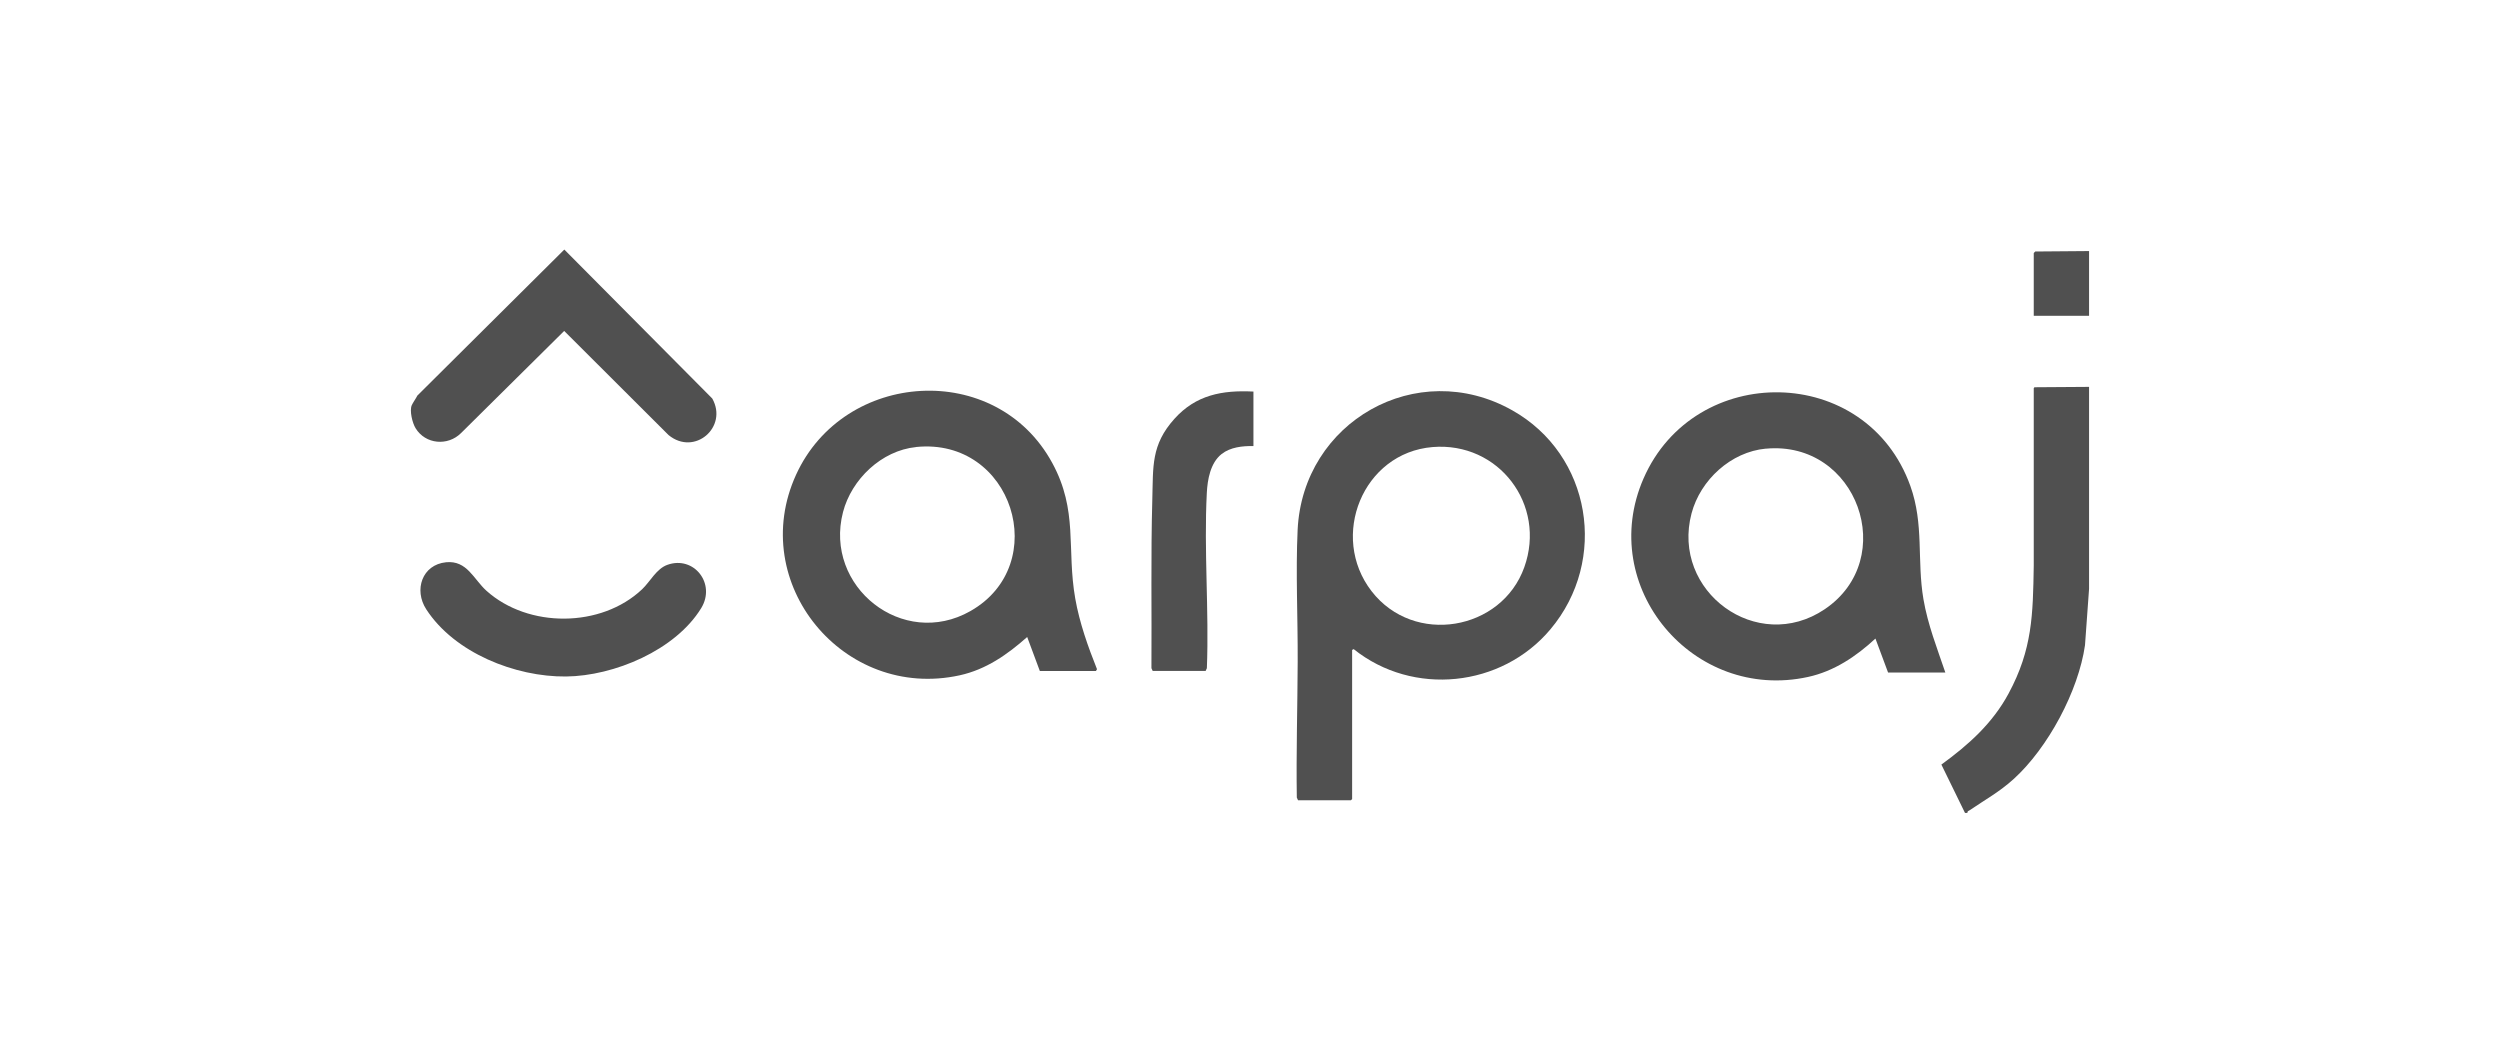 <svg xmlns="http://www.w3.org/2000/svg" id="Calque_1" viewBox="0 0 400 170"><defs><style>
      .cls-1 {
        fill: #505050;
      }
    </style></defs><path class="cls-1" d="M334.25,61.9v32.32l-.65,9.01c-1.05,7.34-5.93,16.44-11.42,21.42-2.25,2.04-4.57,3.31-7.02,4.98-.18.12-.4.13-.38.44h-.38l-3.78-7.74c4.33-3.14,8.18-6.59,10.75-11.36,3.82-7.09,3.9-12.61,4.03-20.47v-28.39s.11-.15.11-.15l8.73-.06Z"></path><path class="cls-1" d="M334.25,40.18v10.35h-8.85v-10.04s.19-.22.25-.25l8.59-.07Z"></path><path class="cls-1" d="M207.69,128.05l-.2-.44c-.11-7.24.11-14.5.14-21.72s-.33-14.23-.01-21.1c.81-17.3,19.07-27.73,34.34-19.14,12.65,7.11,15.41,23.98,6.1,35.05-7.8,9.28-21.97,10.77-31.47,3.16l-.25.13v23.86l-.19.19h-8.47ZM229.21,71.53c-11.16.92-16.54,14.29-9.76,23.06s20.81,6.34,24.44-3.84c3.56-9.97-4.07-20.1-14.69-19.22Z"></path><path class="cls-1" d="M311.25,107.6h-9.16l-2.02-5.43c-3.08,2.85-6.61,5.23-10.78,6.14-18.39,4.02-33.88-14.42-26.33-31.74,8.17-18.74,35.67-18.45,42.7,1.19,2.2,6.15,1.03,11.87,2.09,18.11.69,4.05,2.19,7.86,3.5,11.72ZM282.54,71.78c-5.6.52-10.47,5.01-11.89,10.35-3.31,12.49,10.49,22.63,21.3,15.35,11.97-8.07,5.23-27.06-9.42-25.69Z"></path><path class="cls-1" d="M166.37,107.35l-2.02-5.43c-3.17,2.81-6.58,5.2-10.8,6.13-18.57,4.07-34.09-14.75-26.18-32.09,7.65-16.77,32.02-18.37,40.99-1.89,4.17,7.66,2.28,13.72,3.68,21.7.68,3.87,2.03,7.67,3.48,11.3l-.17.29h-8.97ZM146.57,71.53c-5.52.56-10.32,5.14-11.69,10.41-3.09,11.94,9.57,21.98,20.39,15.83,13.1-7.44,6.76-27.82-8.7-26.25Z"></path><path class="cls-1" d="M65.88,64.84c.17-.39.67-1.09.9-1.55l23.51-23.36,23.67,23.83c2.57,4.57-2.84,9.26-6.99,5.85l-16.7-16.66-16.49,16.33c-2.13,2.13-5.71,1.82-7.29-.77-.51-.83-.99-2.79-.61-3.67Z"></path><path class="cls-1" d="M71.37,89.96c3.36-.33,4.4,2.71,6.47,4.57,6.69,6,18.35,5.95,24.9-.25,1.31-1.25,2.29-3.29,4.05-3.91,4.23-1.51,7.79,3.01,5.41,6.92-4.13,6.75-13.95,10.87-21.64,10.95-8.1.08-17.84-3.78-22.36-10.75-2.02-3.11-.66-7.15,3.18-7.53Z"></path><path class="cls-1" d="M200.55,62.66v8.71c-1.75-.03-3.69.17-5.1,1.28-1.79,1.42-2.25,4.07-2.36,6.22-.48,9.19.37,18.81.01,28.04l-.2.44h-8.47l-.2-.44c.06-9-.11-18.03.14-27.02.15-5.25-.22-8.7,3.54-12.88,3.43-3.82,7.63-4.61,12.63-4.36Z"></path></svg>

